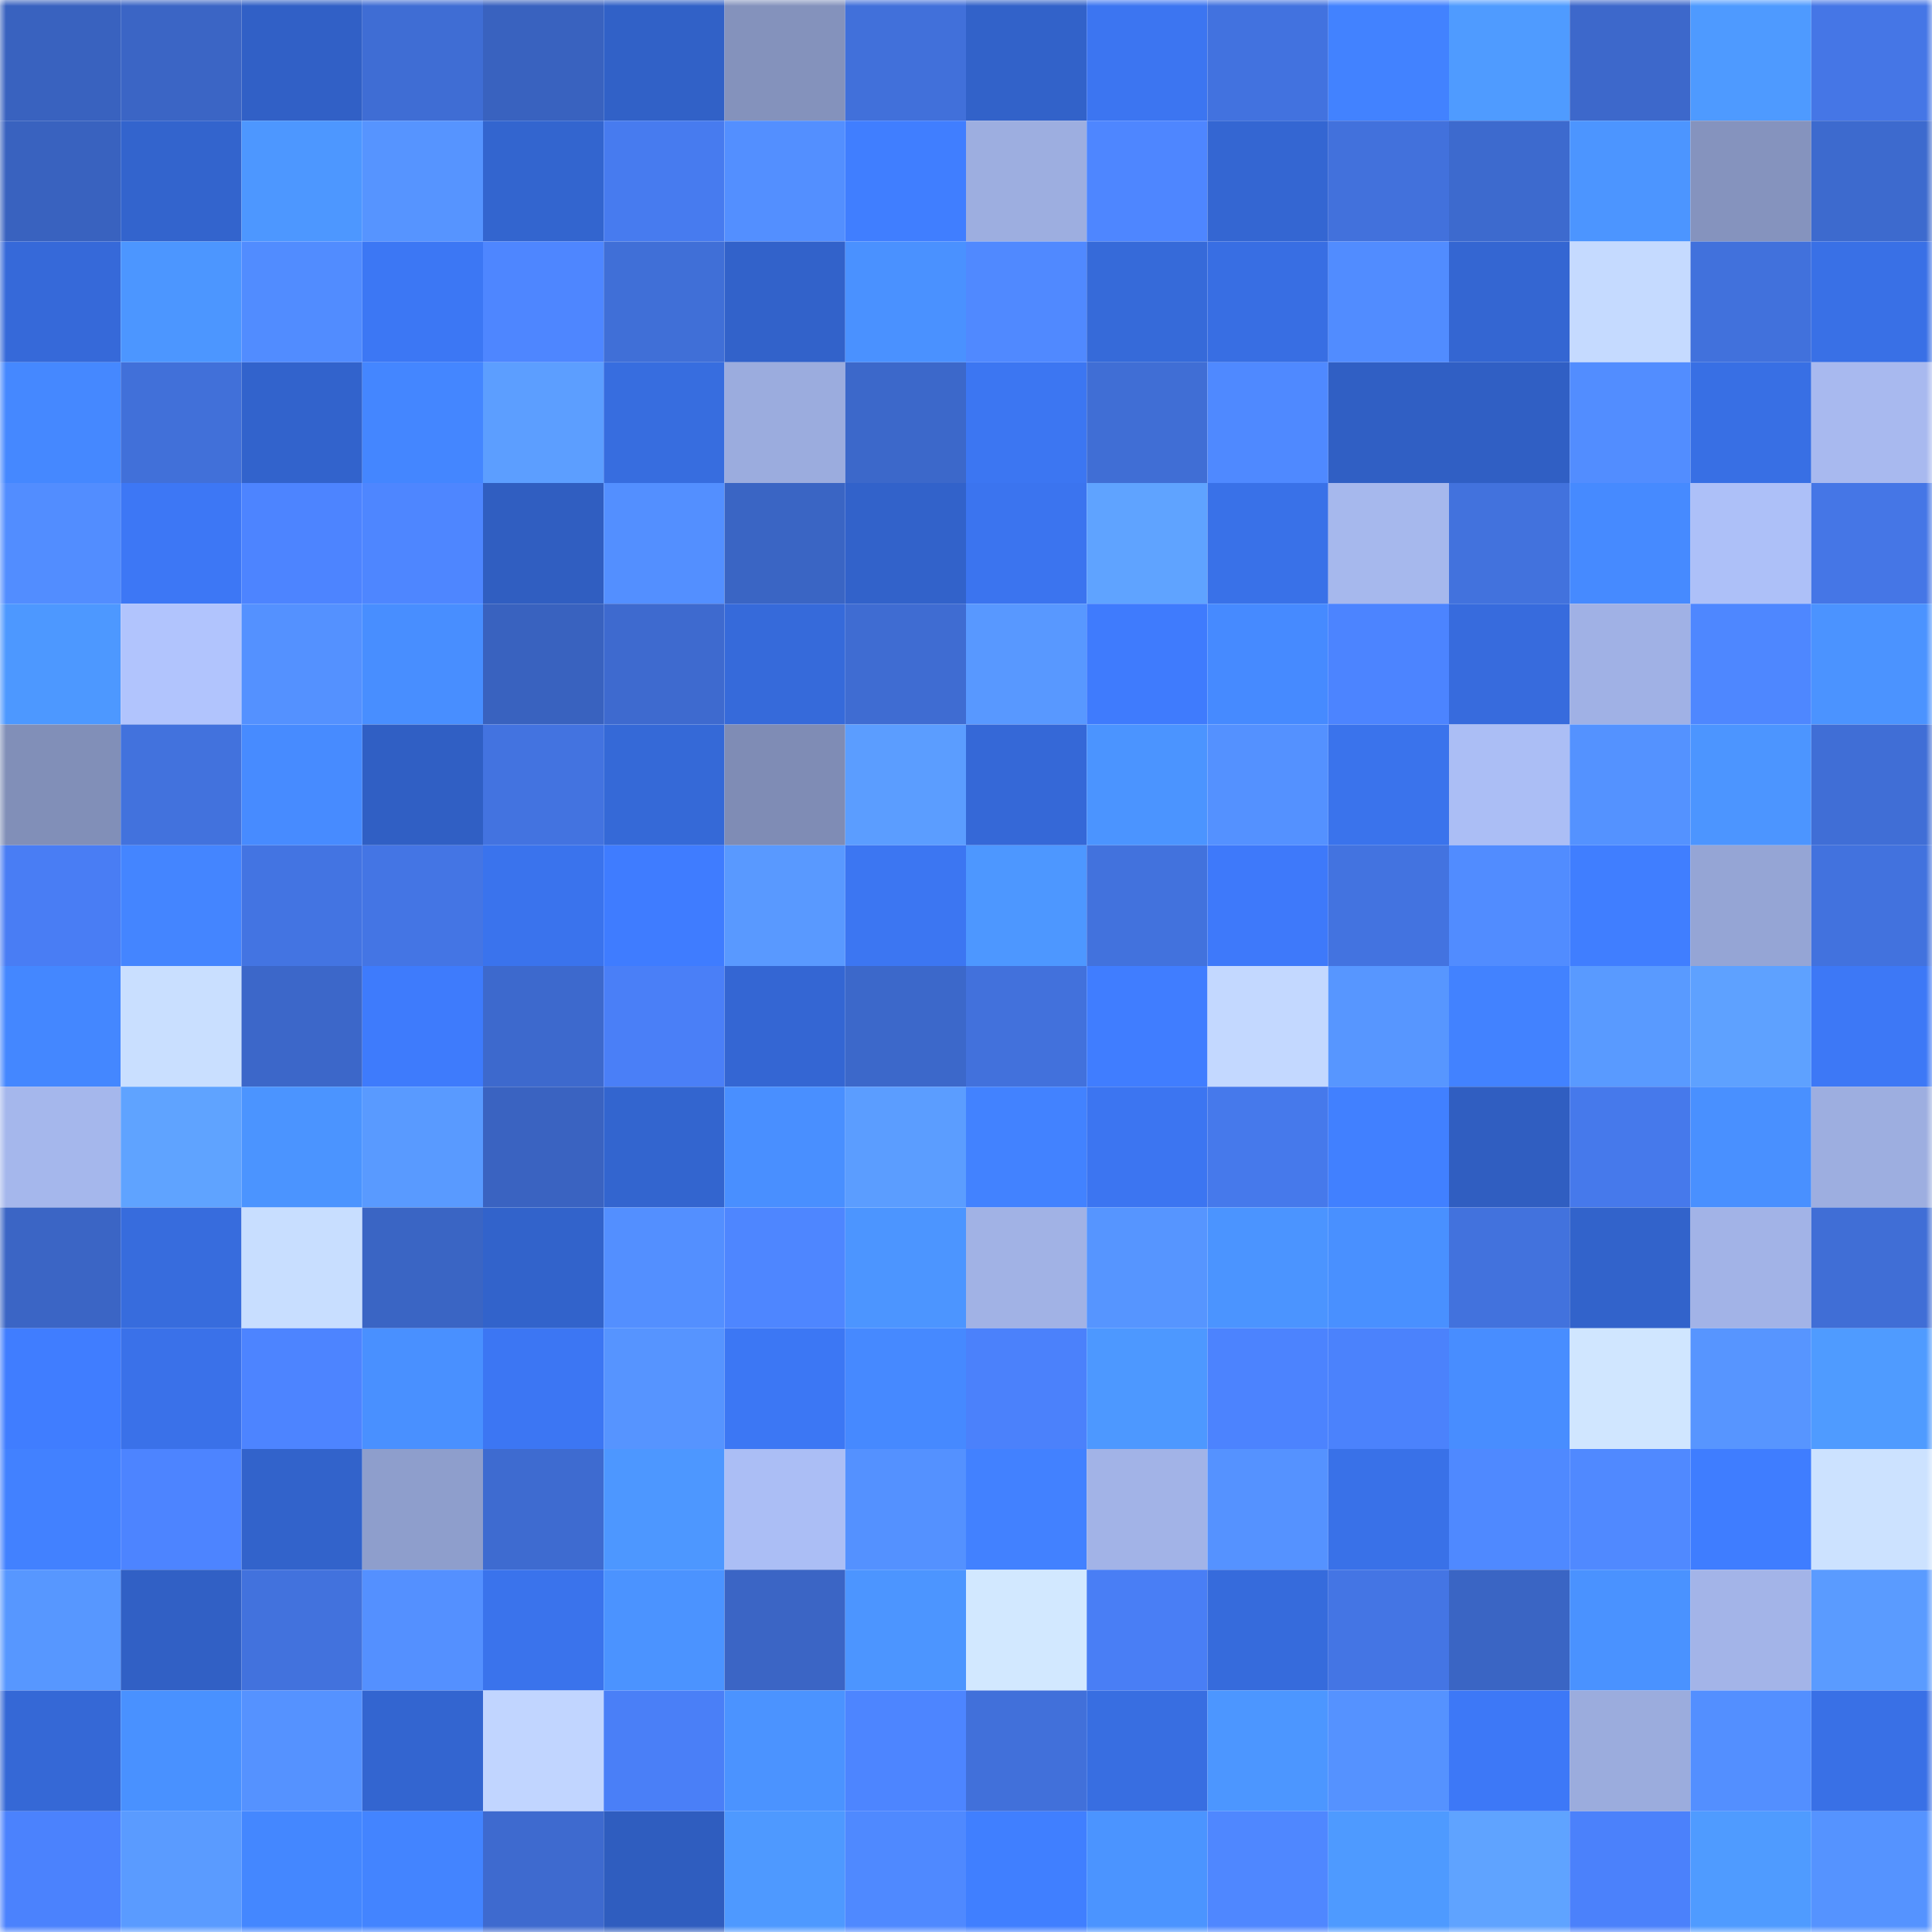 <svg viewBox="0 0 160 160" fill="none" role="img" xmlns="http://www.w3.org/2000/svg" width="240" height="240" name="basenames%2Cwoj.base.eth"><mask id="1842316435" mask-type="alpha" maskUnits="userSpaceOnUse" x="0" y="0" width="160" height="160"><rect width="160" height="160" fill="#FFFFFF"></rect></mask><g mask="url(#1842316435)"><rect x="0" y="0" width="10" height="10" fill="#3962bf"></rect><rect x="10" y="0" width="10" height="10" fill="#3b65c5"></rect><rect x="20" y="0" width="10" height="10" fill="#3160c6"></rect><rect x="30" y="0" width="10" height="10" fill="#3f6dd4"></rect><rect x="40" y="0" width="10" height="10" fill="#3962bf"></rect><rect x="50" y="0" width="10" height="10" fill="#3161c7"></rect><rect x="60" y="0" width="10" height="10" fill="#8492bc"></rect><rect x="70" y="0" width="10" height="10" fill="#4170da"></rect><rect x="80" y="0" width="10" height="10" fill="#3262c9"></rect><rect x="90" y="0" width="10" height="10" fill="#3c75f1"></rect><rect x="100" y="0" width="10" height="10" fill="#4272df"></rect><rect x="110" y="0" width="10" height="10" fill="#4282ff"></rect><rect x="120" y="0" width="10" height="10" fill="#4f9bff"></rect><rect x="130" y="0" width="10" height="10" fill="#3d68cb"></rect><rect x="140" y="0" width="10" height="10" fill="#4e9aff"></rect><rect x="150" y="0" width="10" height="10" fill="#4576e6"></rect><rect x="0" y="10" width="10" height="10" fill="#3962bf"></rect><rect x="10" y="10" width="10" height="10" fill="#3364cd"></rect><rect x="20" y="10" width="10" height="10" fill="#4d97ff"></rect><rect x="30" y="10" width="10" height="10" fill="#5694ff"></rect><rect x="40" y="10" width="10" height="10" fill="#3365cf"></rect><rect x="50" y="10" width="10" height="10" fill="#477bef"></rect><rect x="60" y="10" width="10" height="10" fill="#538fff"></rect><rect x="70" y="10" width="10" height="10" fill="#407eff"></rect><rect x="80" y="10" width="10" height="10" fill="#9daee0"></rect><rect x="90" y="10" width="10" height="10" fill="#4e86ff"></rect><rect x="100" y="10" width="10" height="10" fill="#3466d2"></rect><rect x="110" y="10" width="10" height="10" fill="#4271dc"></rect><rect x="120" y="10" width="10" height="10" fill="#3d6ace"></rect><rect x="130" y="10" width="10" height="10" fill="#4c95ff"></rect><rect x="140" y="10" width="10" height="10" fill="#8593be"></rect><rect x="150" y="10" width="10" height="10" fill="#3d6ace"></rect><rect x="0" y="20" width="10" height="10" fill="#3669d9"></rect><rect x="10" y="20" width="10" height="10" fill="#4c96ff"></rect><rect x="20" y="20" width="10" height="10" fill="#518cff"></rect><rect x="30" y="20" width="10" height="10" fill="#3c77f4"></rect><rect x="40" y="20" width="10" height="10" fill="#4e86ff"></rect><rect x="50" y="20" width="10" height="10" fill="#406fd7"></rect><rect x="60" y="20" width="10" height="10" fill="#3262ca"></rect><rect x="70" y="20" width="10" height="10" fill="#4a91ff"></rect><rect x="80" y="20" width="10" height="10" fill="#5089ff"></rect><rect x="90" y="20" width="10" height="10" fill="#366ad9"></rect><rect x="100" y="20" width="10" height="10" fill="#386ee3"></rect><rect x="110" y="20" width="10" height="10" fill="#518cff"></rect><rect x="120" y="20" width="10" height="10" fill="#3466d2"></rect><rect x="130" y="20" width="10" height="10" fill="#c5daff"></rect><rect x="140" y="20" width="10" height="10" fill="#4171dc"></rect><rect x="150" y="20" width="10" height="10" fill="#3970e6"></rect><rect x="0" y="30" width="10" height="10" fill="#4588ff"></rect><rect x="10" y="30" width="10" height="10" fill="#4170d9"></rect><rect x="20" y="30" width="10" height="10" fill="#3263cc"></rect><rect x="30" y="30" width="10" height="10" fill="#4486ff"></rect><rect x="40" y="30" width="10" height="10" fill="#5c9eff"></rect><rect x="50" y="30" width="10" height="10" fill="#376ddf"></rect><rect x="60" y="30" width="10" height="10" fill="#9bacde"></rect><rect x="70" y="30" width="10" height="10" fill="#3c68ca"></rect><rect x="80" y="30" width="10" height="10" fill="#3c76f2"></rect><rect x="90" y="30" width="10" height="10" fill="#406ed5"></rect><rect x="100" y="30" width="10" height="10" fill="#4f89ff"></rect><rect x="110" y="30" width="10" height="10" fill="#305fc4"></rect><rect x="120" y="30" width="10" height="10" fill="#305fc4"></rect><rect x="130" y="30" width="10" height="10" fill="#528dff"></rect><rect x="140" y="30" width="10" height="10" fill="#386fe4"></rect><rect x="150" y="30" width="10" height="10" fill="#a8b9ef"></rect><rect x="0" y="40" width="10" height="10" fill="#528dff"></rect><rect x="10" y="40" width="10" height="10" fill="#3d77f5"></rect><rect x="20" y="40" width="10" height="10" fill="#4d84ff"></rect><rect x="30" y="40" width="10" height="10" fill="#4e86ff"></rect><rect x="40" y="40" width="10" height="10" fill="#305ec1"></rect><rect x="50" y="40" width="10" height="10" fill="#538fff"></rect><rect x="60" y="40" width="10" height="10" fill="#3a65c4"></rect><rect x="70" y="40" width="10" height="10" fill="#3262ca"></rect><rect x="80" y="40" width="10" height="10" fill="#3b74ef"></rect><rect x="90" y="40" width="10" height="10" fill="#5fa3ff"></rect><rect x="100" y="40" width="10" height="10" fill="#3971e8"></rect><rect x="110" y="40" width="10" height="10" fill="#a6b8ed"></rect><rect x="120" y="40" width="10" height="10" fill="#4272dd"></rect><rect x="130" y="40" width="10" height="10" fill="#468aff"></rect><rect x="140" y="40" width="10" height="10" fill="#adc0f8"></rect><rect x="150" y="40" width="10" height="10" fill="#4576e6"></rect><rect x="0" y="50" width="10" height="10" fill="#4d98ff"></rect><rect x="10" y="50" width="10" height="10" fill="#b1c4fd"></rect><rect x="20" y="50" width="10" height="10" fill="#5491ff"></rect><rect x="30" y="50" width="10" height="10" fill="#488eff"></rect><rect x="40" y="50" width="10" height="10" fill="#3962bf"></rect><rect x="50" y="50" width="10" height="10" fill="#3e6acf"></rect><rect x="60" y="50" width="10" height="10" fill="#366ada"></rect><rect x="70" y="50" width="10" height="10" fill="#3f6cd2"></rect><rect x="80" y="50" width="10" height="10" fill="#5898ff"></rect><rect x="90" y="50" width="10" height="10" fill="#3f7bfd"></rect><rect x="100" y="50" width="10" height="10" fill="#468aff"></rect><rect x="110" y="50" width="10" height="10" fill="#4c84ff"></rect><rect x="120" y="50" width="10" height="10" fill="#376bdd"></rect><rect x="130" y="50" width="10" height="10" fill="#a0b1e5"></rect><rect x="140" y="50" width="10" height="10" fill="#4e87ff"></rect><rect x="150" y="50" width="10" height="10" fill="#4b93ff"></rect><rect x="0" y="60" width="10" height="10" fill="#818fb8"></rect><rect x="10" y="60" width="10" height="10" fill="#4272dd"></rect><rect x="20" y="60" width="10" height="10" fill="#478bff"></rect><rect x="30" y="60" width="10" height="10" fill="#305fc4"></rect><rect x="40" y="60" width="10" height="10" fill="#4373e0"></rect><rect x="50" y="60" width="10" height="10" fill="#3569d7"></rect><rect x="60" y="60" width="10" height="10" fill="#7f8cb5"></rect><rect x="70" y="60" width="10" height="10" fill="#5b9dff"></rect><rect x="80" y="60" width="10" height="10" fill="#3568d7"></rect><rect x="90" y="60" width="10" height="10" fill="#4b94ff"></rect><rect x="100" y="60" width="10" height="10" fill="#5491ff"></rect><rect x="110" y="60" width="10" height="10" fill="#3a73ec"></rect><rect x="120" y="60" width="10" height="10" fill="#abbef5"></rect><rect x="130" y="60" width="10" height="10" fill="#5492ff"></rect><rect x="140" y="60" width="10" height="10" fill="#4c95ff"></rect><rect x="150" y="60" width="10" height="10" fill="#406ed6"></rect><rect x="0" y="70" width="10" height="10" fill="#497df4"></rect><rect x="10" y="70" width="10" height="10" fill="#4485ff"></rect><rect x="20" y="70" width="10" height="10" fill="#4374e2"></rect><rect x="30" y="70" width="10" height="10" fill="#4475e4"></rect><rect x="40" y="70" width="10" height="10" fill="#3a73ed"></rect><rect x="50" y="70" width="10" height="10" fill="#3f7cff"></rect><rect x="60" y="70" width="10" height="10" fill="#5999ff"></rect><rect x="70" y="70" width="10" height="10" fill="#3c76f2"></rect><rect x="80" y="70" width="10" height="10" fill="#4d97ff"></rect><rect x="90" y="70" width="10" height="10" fill="#4272dd"></rect><rect x="100" y="70" width="10" height="10" fill="#3e79fa"></rect><rect x="110" y="70" width="10" height="10" fill="#4373e0"></rect><rect x="120" y="70" width="10" height="10" fill="#518cff"></rect><rect x="130" y="70" width="10" height="10" fill="#407eff"></rect><rect x="140" y="70" width="10" height="10" fill="#95a5d5"></rect><rect x="150" y="70" width="10" height="10" fill="#4272de"></rect><rect x="0" y="80" width="10" height="10" fill="#4487ff"></rect><rect x="10" y="80" width="10" height="10" fill="#c9dfff"></rect><rect x="20" y="80" width="10" height="10" fill="#3c67c9"></rect><rect x="30" y="80" width="10" height="10" fill="#3e7bfc"></rect><rect x="40" y="80" width="10" height="10" fill="#3d69cd"></rect><rect x="50" y="80" width="10" height="10" fill="#4a7ff7"></rect><rect x="60" y="80" width="10" height="10" fill="#3466d3"></rect><rect x="70" y="80" width="10" height="10" fill="#3c68ca"></rect><rect x="80" y="80" width="10" height="10" fill="#4271dc"></rect><rect x="90" y="80" width="10" height="10" fill="#407dff"></rect><rect x="100" y="80" width="10" height="10" fill="#c3d8ff"></rect><rect x="110" y="80" width="10" height="10" fill="#5796ff"></rect><rect x="120" y="80" width="10" height="10" fill="#4282ff"></rect><rect x="130" y="80" width="10" height="10" fill="#599aff"></rect><rect x="140" y="80" width="10" height="10" fill="#5ea1ff"></rect><rect x="150" y="80" width="10" height="10" fill="#3d78f6"></rect><rect x="0" y="90" width="10" height="10" fill="#a5b7ec"></rect><rect x="10" y="90" width="10" height="10" fill="#5fa3ff"></rect><rect x="20" y="90" width="10" height="10" fill="#4b94ff"></rect><rect x="30" y="90" width="10" height="10" fill="#599aff"></rect><rect x="40" y="90" width="10" height="10" fill="#3a63c1"></rect><rect x="50" y="90" width="10" height="10" fill="#3365cf"></rect><rect x="60" y="90" width="10" height="10" fill="#498fff"></rect><rect x="70" y="90" width="10" height="10" fill="#5b9dff"></rect><rect x="80" y="90" width="10" height="10" fill="#4282ff"></rect><rect x="90" y="90" width="10" height="10" fill="#3c75f1"></rect><rect x="100" y="90" width="10" height="10" fill="#4679eb"></rect><rect x="110" y="90" width="10" height="10" fill="#4180ff"></rect><rect x="120" y="90" width="10" height="10" fill="#305ec1"></rect><rect x="130" y="90" width="10" height="10" fill="#4679eb"></rect><rect x="140" y="90" width="10" height="10" fill="#4990ff"></rect><rect x="150" y="90" width="10" height="10" fill="#9daee0"></rect><rect x="0" y="100" width="10" height="10" fill="#3b65c5"></rect><rect x="10" y="100" width="10" height="10" fill="#376cdd"></rect><rect x="20" y="100" width="10" height="10" fill="#c8deff"></rect><rect x="30" y="100" width="10" height="10" fill="#3a65c4"></rect><rect x="40" y="100" width="10" height="10" fill="#3263cb"></rect><rect x="50" y="100" width="10" height="10" fill="#538fff"></rect><rect x="60" y="100" width="10" height="10" fill="#4e86ff"></rect><rect x="70" y="100" width="10" height="10" fill="#4c95ff"></rect><rect x="80" y="100" width="10" height="10" fill="#a1b2e5"></rect><rect x="90" y="100" width="10" height="10" fill="#5695ff"></rect><rect x="100" y="100" width="10" height="10" fill="#4b94ff"></rect><rect x="110" y="100" width="10" height="10" fill="#4990ff"></rect><rect x="120" y="100" width="10" height="10" fill="#4272dd"></rect><rect x="130" y="100" width="10" height="10" fill="#3263cb"></rect><rect x="140" y="100" width="10" height="10" fill="#a2b3e7"></rect><rect x="150" y="100" width="10" height="10" fill="#406ed6"></rect><rect x="0" y="110" width="10" height="10" fill="#407dff"></rect><rect x="10" y="110" width="10" height="10" fill="#3a71e9"></rect><rect x="20" y="110" width="10" height="10" fill="#4d84ff"></rect><rect x="30" y="110" width="10" height="10" fill="#4990ff"></rect><rect x="40" y="110" width="10" height="10" fill="#3c76f3"></rect><rect x="50" y="110" width="10" height="10" fill="#5694ff"></rect><rect x="60" y="110" width="10" height="10" fill="#3c77f4"></rect><rect x="70" y="110" width="10" height="10" fill="#4689ff"></rect><rect x="80" y="110" width="10" height="10" fill="#4b81fb"></rect><rect x="90" y="110" width="10" height="10" fill="#4d98ff"></rect><rect x="100" y="110" width="10" height="10" fill="#4c83fe"></rect><rect x="110" y="110" width="10" height="10" fill="#4b82fc"></rect><rect x="120" y="110" width="10" height="10" fill="#488dff"></rect><rect x="130" y="110" width="10" height="10" fill="#d0e6ff"></rect><rect x="140" y="110" width="10" height="10" fill="#5795ff"></rect><rect x="150" y="110" width="10" height="10" fill="#4f9bff"></rect><rect x="0" y="120" width="10" height="10" fill="#4281ff"></rect><rect x="10" y="120" width="10" height="10" fill="#4d84ff"></rect><rect x="20" y="120" width="10" height="10" fill="#3263cb"></rect><rect x="30" y="120" width="10" height="10" fill="#8e9ecc"></rect><rect x="40" y="120" width="10" height="10" fill="#3e6bd0"></rect><rect x="50" y="120" width="10" height="10" fill="#4d97ff"></rect><rect x="60" y="120" width="10" height="10" fill="#abbef5"></rect><rect x="70" y="120" width="10" height="10" fill="#5491ff"></rect><rect x="80" y="120" width="10" height="10" fill="#4281ff"></rect><rect x="90" y="120" width="10" height="10" fill="#a2b3e7"></rect><rect x="100" y="120" width="10" height="10" fill="#5592ff"></rect><rect x="110" y="120" width="10" height="10" fill="#3971e8"></rect><rect x="120" y="120" width="10" height="10" fill="#4f89ff"></rect><rect x="130" y="120" width="10" height="10" fill="#5089ff"></rect><rect x="140" y="120" width="10" height="10" fill="#3f7dff"></rect><rect x="150" y="120" width="10" height="10" fill="#cce2ff"></rect><rect x="0" y="130" width="10" height="10" fill="#5797ff"></rect><rect x="10" y="130" width="10" height="10" fill="#3160c5"></rect><rect x="20" y="130" width="10" height="10" fill="#4272dd"></rect><rect x="30" y="130" width="10" height="10" fill="#5490ff"></rect><rect x="40" y="130" width="10" height="10" fill="#3a73ec"></rect><rect x="50" y="130" width="10" height="10" fill="#4b93ff"></rect><rect x="60" y="130" width="10" height="10" fill="#3b65c5"></rect><rect x="70" y="130" width="10" height="10" fill="#4c95ff"></rect><rect x="80" y="130" width="10" height="10" fill="#d2e8ff"></rect><rect x="90" y="130" width="10" height="10" fill="#497ef5"></rect><rect x="100" y="130" width="10" height="10" fill="#366bdc"></rect><rect x="110" y="130" width="10" height="10" fill="#4475e4"></rect><rect x="120" y="130" width="10" height="10" fill="#3a65c4"></rect><rect x="130" y="130" width="10" height="10" fill="#4a92ff"></rect><rect x="140" y="130" width="10" height="10" fill="#a3b4e8"></rect><rect x="150" y="130" width="10" height="10" fill="#5a9bff"></rect><rect x="0" y="140" width="10" height="10" fill="#3568d6"></rect><rect x="10" y="140" width="10" height="10" fill="#4991ff"></rect><rect x="20" y="140" width="10" height="10" fill="#5592ff"></rect><rect x="30" y="140" width="10" height="10" fill="#3365d0"></rect><rect x="40" y="140" width="10" height="10" fill="#c1d5ff"></rect><rect x="50" y="140" width="10" height="10" fill="#4a7ff7"></rect><rect x="60" y="140" width="10" height="10" fill="#4b93ff"></rect><rect x="70" y="140" width="10" height="10" fill="#4d85ff"></rect><rect x="80" y="140" width="10" height="10" fill="#4170da"></rect><rect x="90" y="140" width="10" height="10" fill="#386ee1"></rect><rect x="100" y="140" width="10" height="10" fill="#4c96ff"></rect><rect x="110" y="140" width="10" height="10" fill="#5592ff"></rect><rect x="120" y="140" width="10" height="10" fill="#3d78f7"></rect><rect x="130" y="140" width="10" height="10" fill="#9bacdd"></rect><rect x="140" y="140" width="10" height="10" fill="#538fff"></rect><rect x="150" y="140" width="10" height="10" fill="#3970e6"></rect><rect x="0" y="150" width="10" height="10" fill="#4b82fd"></rect><rect x="10" y="150" width="10" height="10" fill="#5a9bff"></rect><rect x="20" y="150" width="10" height="10" fill="#4487ff"></rect><rect x="30" y="150" width="10" height="10" fill="#4384ff"></rect><rect x="40" y="150" width="10" height="10" fill="#3e6acf"></rect><rect x="50" y="150" width="10" height="10" fill="#2f5dbf"></rect><rect x="60" y="150" width="10" height="10" fill="#4e99ff"></rect><rect x="70" y="150" width="10" height="10" fill="#4f89ff"></rect><rect x="80" y="150" width="10" height="10" fill="#407fff"></rect><rect x="90" y="150" width="10" height="10" fill="#4b94ff"></rect><rect x="100" y="150" width="10" height="10" fill="#4f87ff"></rect><rect x="110" y="150" width="10" height="10" fill="#4e9aff"></rect><rect x="120" y="150" width="10" height="10" fill="#5fa3ff"></rect><rect x="130" y="150" width="10" height="10" fill="#4b81fb"></rect><rect x="140" y="150" width="10" height="10" fill="#4f9bff"></rect><rect x="150" y="150" width="10" height="10" fill="#5593ff"></rect></g></svg>